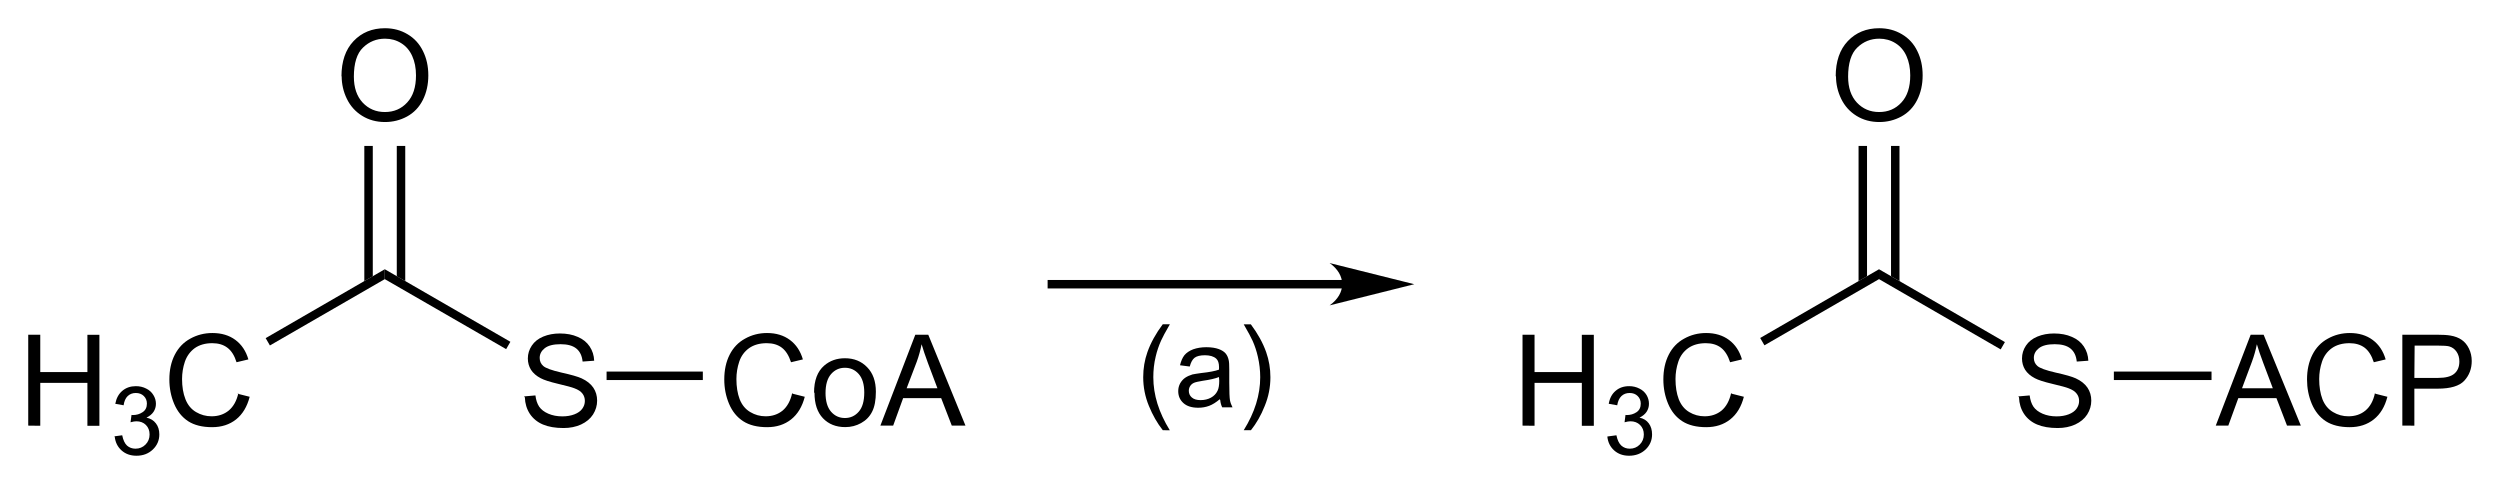 <?xml version="1.0" encoding="UTF-8"?>
<svg preserveAspectRatio="xMidYMid" viewBox="58.96 23.83 177.14 34.277" xmlns="http://www.w3.org/2000/svg">
  <clipPath>
    <rect x=".3" y=".3" width="539.4" height="719.15"/>
  </clipPath>
  <path d="M60.96 53.988v-6.442h.853v2.645h3.34v-2.64h.85V54h-.85v-3.04h-3.34v3.038zm6.066.764l.593-.08q.1.505.34.73.25.22.6.22.42 0 .71-.29t.29-.718q0-.41-.26-.673-.26-.26-.68-.26-.16 0-.41.07l.07-.52q.06.008.1.008.38 0 .68-.2.31-.2.31-.61 0-.325-.22-.54t-.57-.213q-.34 0-.57.217-.23.22-.29.654l-.59-.105q.11-.594.5-.92.39-.33.96-.33.4 0 .73.17.33.16.51.46.18.29.18.62 0 .31-.17.57-.17.25-.5.41.43.09.67.41.24.31.24.78 0 .63-.46 1.07t-1.16.44q-.64 0-1.06-.38t-.48-.98zm8.765-3.024l.86.216q-.27 1.05-.962 1.604-.695.55-1.7.55-1.042 0-1.697-.422-.65-.426-.992-1.23-.34-.805-.34-1.728 0-1.006.385-1.753.387-.752 1.095-1.138.72-.4 1.57-.4.97 0 1.63.49t.92 1.38l-.84.2q-.22-.71-.65-1.03-.42-.32-1.07-.32-.74 0-1.24.35-.49.36-.7.96-.2.6-.2 1.23 0 .82.24 1.43t.75.91q.51.3 1.1.3.72 0 1.22-.41.5-.42.68-1.23z"/>
  <path d="M78.084 48.308l-.3-.52 8.44-4.88v.7z" fill-rule="evenodd" shape-rendering="geometricPrecision" stroke-width="0"/>
  <path d="M96.094 51.918l.804-.07q.058.483.264.795.21.308.65.5.44.19.99.19.487 0 .86-.145.374-.145.554-.395.185-.255.185-.554 0-.3-.17-.52-.17-.23-.58-.38-.25-.1-1.14-.31t-1.24-.4q-.46-.24-.69-.6-.22-.36-.22-.8 0-.49.28-.91t.81-.64 1.18-.22q.72 0 1.26.24.55.23.85.68t.32 1.01l-.82.06q-.06-.61-.44-.92-.38-.31-1.12-.31-.77 0-1.13.29-.35.28-.35.68 0 .35.25.57.25.23 1.29.47 1.04.23 1.43.41.56.26.83.66t.27.92-.29.98q-.29.45-.85.71-.55.25-1.24.25-.87 0-1.46-.25t-.93-.76q-.33-.51-.35-1.16z"/>
  <path d="M86.224 43.608v-.7l8.9 5.14-.3.52z" fill-rule="evenodd" shape-rendering="geometricPrecision" stroke-width="0"/>
  <path d="M83.154 29.25q0-1.604.86-2.51.863-.91 2.225-.91.89 0 1.6.427.713.42 1.09 1.19.38.76.38 1.72 0 .98-.39 1.75t-1.12 1.17q-.72.39-1.56.39-.91 0-1.62-.44t-1.08-1.2-.37-1.61zm.88.013q0 1.165.623 1.837.628.668 1.573.668.963 0 1.582-.677.624-.67.624-1.92 0-.78-.268-1.37-.263-.59-.778-.91-.51-.32-1.147-.32-.91 0-1.56.63-.65.62-.65 2.08z"/>
  <path d="M87.074 43.408l.6.34v-9.58h-.6zm-2.3.34l.6-.34v-9.24h-.6z" fill-rule="evenodd" shape-rendering="geometricPrecision" stroke-width="0"/>
  <path d="M115.13 51.728l.853.216q-.27 1.05-.967 1.604-.695.55-1.7.55-1.042 0-1.697-.422-.66-.426-1-1.23-.34-.805-.34-1.728 0-1.006.38-1.753.38-.752 1.09-1.138.71-.4 1.56-.4.96 0 1.62.49t.92 1.38l-.84.2q-.23-.71-.65-1.03t-1.07-.32q-.75 0-1.25.35-.5.36-.7.96t-.2 1.23q0 .82.23 1.43.24.61.75.91.5.3 1.09.3.71 0 1.21-.41.49-.42.67-1.23zm1.51-.074q0-1.296.72-1.92.602-.52 1.468-.52.963 0 1.573.634.62.628.62 1.74 0 .9-.27 1.42-.26.514-.78.8-.51.285-1.12.285-.98 0-1.58-.628-.6-.63-.6-1.81zm.813 0q0 .896.39 1.345.392.45.985.45.59 0 .98-.45.39-.44.39-1.36 0-.86-.394-1.31-.39-.44-.976-.44-.593 0-.984.45-.39.45-.39 1.34zm3.887 2.334l2.475-6.442h.918l2.637 6.442h-.97l-.753-1.95h-2.694l-.707 1.95zm1.86-2.646h2.183l-.672-1.784q-.3-.813-.45-1.336-.12.62-.34 1.23z"/>
  <path d="M101.94 50.758v-.6h6.82v.6z" fill-rule="evenodd" shape-rendering="geometricPrecision" stroke-width="0"/>
  <path d="M154.92 43.968h-21.73" stroke="#000" stroke-width=".6"/>
  <path d="M159.17 43.968l-6-1.5c1.19.84 1.19 2.16 0 3z" fill-rule="evenodd" shape-rendering="geometricPrecision" stroke-miterlimit="6.935" stroke-width="0"/>
  <path d="M166.84 53.988v-6.442h.852v2.645h3.35v-2.64h.85V54h-.85v-3.04h-3.35v3.038zm6.06.764l.593-.08q.103.505.347.73.247.22.6.22.418 0 .705-.29.29-.29.29-.718 0-.41-.267-.673-.267-.26-.68-.26-.167 0-.418.07l.066-.52q.06.008.096.008.38 0 .682-.2.303-.2.303-.61 0-.325-.22-.54t-.57-.213q-.347 0-.578.217-.23.22-.3.654l-.6-.105q.1-.594.49-.92.38-.33.96-.33.39 0 .72.17.33.16.51.46.17.29.17.62 0 .31-.17.57-.17.25-.5.41.43.09.66.41.23.31.23.78 0 .63-.46 1.07-.47.44-1.17.44-.64 0-1.06-.38t-.48-.98zm8.77-3.024l.853.216q-.268 1.05-.967 1.604-.694.55-1.7.55-1.042 0-1.697-.422-.66-.426-1-1.23-.34-.805-.34-1.728 0-1.006.38-1.753.38-.752 1.09-1.138.71-.4 1.56-.4.96 0 1.62.49t.92 1.38l-.84.2q-.23-.71-.65-1.03t-1.07-.32q-.75 0-1.25.35-.5.36-.7.96t-.2 1.23q0 .82.23 1.43.24.61.74.91t1.09.3q.71 0 1.21-.41.49-.42.67-1.23z"/>
  <path d="M183.98 48.298l-.3-.52 8.42-4.87v.7z" fill-rule="evenodd" shape-rendering="geometricPrecision" stroke-width="0"/>
  <path d="M201.97 51.918l.804-.07q.058.483.264.795.21.308.65.5.44.19.99.19.487 0 .86-.145.374-.145.554-.395.185-.255.185-.554 0-.3-.176-.52-.17-.23-.58-.38-.25-.1-1.14-.31t-1.24-.4q-.46-.24-.69-.6-.22-.36-.22-.8 0-.49.28-.91t.81-.64 1.18-.22q.72 0 1.26.24.55.23.85.68t.32 1.01l-.82.06q-.06-.61-.44-.92t-1.12-.31q-.77 0-1.13.29-.35.28-.35.68 0 .35.25.57.25.23 1.29.47 1.04.23 1.43.41.56.26.83.66t.27.92-.29.98q-.29.45-.85.71-.55.25-1.24.25-.87 0-1.46-.25t-.93-.76q-.33-.51-.35-1.16z"/>
  <path d="M192.1 43.608v-.7l8.92 5.16-.3.52z" fill-rule="evenodd" shape-rendering="geometricPrecision" stroke-width="0"/>
  <path d="M189.03 29.25q0-1.604.86-2.51.863-.91 2.225-.91.892 0 1.608.427.717.42 1.09 1.19.378.76.378 1.72 0 .98-.39 1.75t-1.12 1.17q-.72.39-1.56.39-.91 0-1.62-.44t-1.08-1.2-.37-1.61zm.88.013q0 1.165.623 1.837.628.668 1.573.668.963 0 1.582-.677.624-.67.624-1.92 0-.78-.268-1.37-.263-.59-.778-.91-.51-.32-1.147-.32-.91 0-1.56.63-.65.62-.65 2.08z"/>
  <path d="M192.95 43.408l.6.34v-9.58h-.6zm-2.3.34l.6-.34v-9.24h-.6z" fill-rule="evenodd" shape-rendering="geometricPrecision" stroke-width="0"/>
  <path d="M215.96 53.988l2.474-6.442h.918l2.637 6.442h-.98l-.75-1.95h-2.7l-.71 1.95zm1.86-2.646h2.183l-.673-1.784q-.307-.813-.457-1.336-.123.62-.347 1.23zm9.45.386l.852.216q-.268 1.05-.967 1.604-.694.55-1.7.55-1.042 0-1.697-.422-.65-.426-.993-1.23-.338-.805-.338-1.728 0-1.006.382-1.753.38-.752 1.09-1.138.71-.4 1.56-.4.96 0 1.62.49t.92 1.38l-.84.2q-.23-.71-.65-1.03-.43-.32-1.07-.32-.75 0-1.25.35-.5.36-.7.96t-.2 1.23q0 .82.23 1.43.24.61.75.91.5.3 1.09.3.72 0 1.21-.41.5-.42.67-1.23zm1.91 2.26v-6.442h2.43q.642 0 .98.06.475.08.796.304.32.22.514.62.197.4.197.88 0 .82-.523 1.392-.522.567-1.89.567h-1.652v2.62zm.852-3.38h1.666q.826 0 1.173-.307.35-.3.35-.86 0-.4-.2-.69-.2-.29-.53-.38-.21-.053-.79-.053h-1.65z"/>
  <path d="M208.74 50.758v-.6h6.92v.6z" fill-rule="evenodd" shape-rendering="geometricPrecision" stroke-width="0"/>
  <path d="M141.35 54.312c-.388-.49-.716-1.063-.984-1.72-.27-.655-.403-1.335-.403-2.038 0-.62.1-1.213.3-1.78.235-.66.598-1.317 1.087-1.97h.504c-.315.542-.524.93-.625 1.16-.16.36-.29.735-.38 1.125-.12.49-.17.98-.17 1.47 0 1.25.39 2.5 1.17 3.76zm4.04-2.196c-.26.22-.51.378-.754.47-.24.09-.498.135-.773.135-.456 0-.806-.11-1.05-.33-.245-.22-.368-.5-.368-.85 0-.2.046-.38.137-.55.093-.16.214-.3.363-.4.15-.1.32-.17.508-.23.138-.03.346-.06.625-.1.567-.06.985-.14 1.254-.24l.004-.18c0-.28-.067-.48-.2-.6-.18-.16-.447-.24-.8-.24-.33 0-.576.06-.735.18-.15.12-.26.32-.34.62l-.69-.09c.07-.29.17-.53.31-.71.15-.18.36-.32.62-.42.28-.1.59-.15.94-.15s.65.05.87.13.39.19.49.31c.11.13.18.29.22.48.03.12.04.34.04.65v.94c0 .66.02 1.08.05 1.25s.1.34.18.5h-.73c-.07-.14-.12-.31-.14-.51zm-.058-1.57c-.255.104-.64.192-1.15.265-.288.05-.492.09-.612.14s-.212.13-.277.23c-.065.1-.098.22-.098.34 0 .19.07.35.21.47.144.13.353.19.626.19s.52-.06.73-.173c.22-.12.37-.283.47-.49.08-.16.12-.396.12-.71zm2.258 3.766h-.504c.78-1.25 1.168-2.5 1.168-3.754 0-.49-.056-.975-.168-1.457-.088-.39-.21-.76-.37-1.12-.102-.23-.312-.62-.63-1.17h.504c.49.658.852 1.31 1.086 1.97.2.57.3 1.16.3 1.78 0 .708-.135 1.388-.405 2.04-.26.66-.59 1.23-.98 1.72z"/>
</svg>